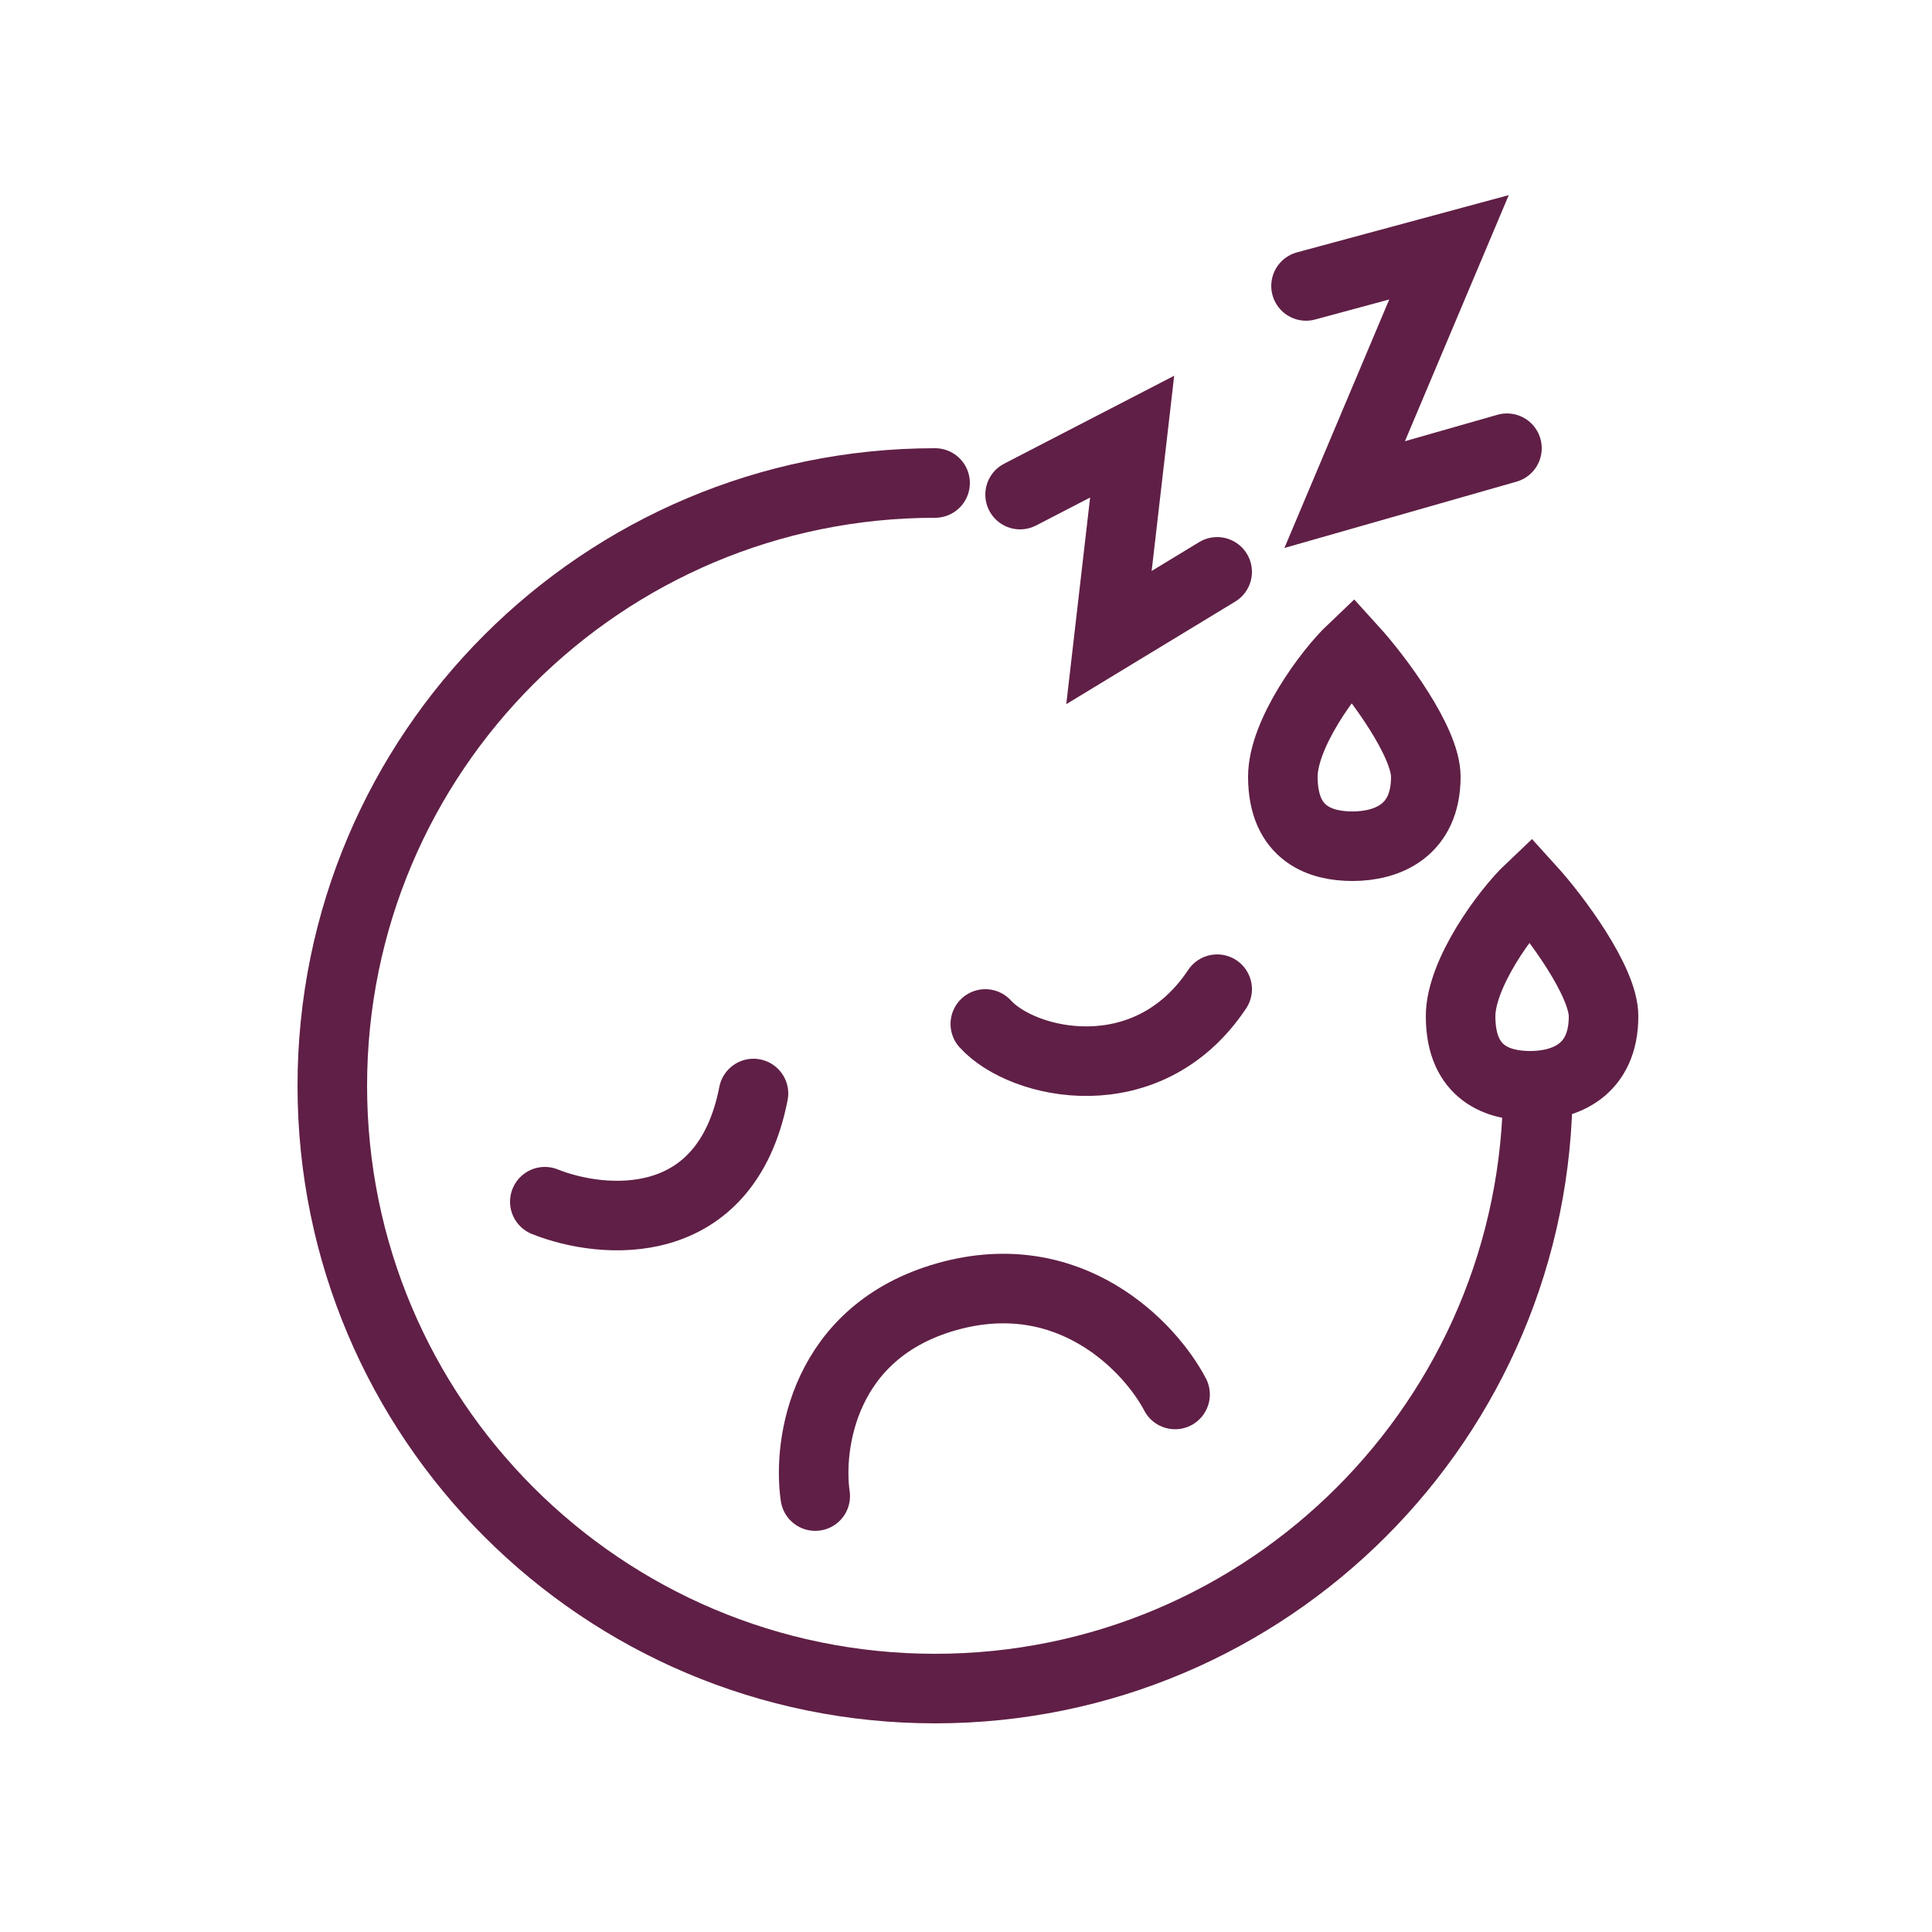 <svg width="250" height="250" viewBox="0 0 250 250" fill="none" xmlns="http://www.w3.org/2000/svg">
<path d="M199 140.5C199 183.578 164.078 218.5 121 218.5C77.922 218.5 43 183.578 43 140.5C43 97.422 77.922 62.5 121 62.5" stroke="#601F46" stroke-width="9" stroke-linecap="round"/>
<path d="M70.5 155.5C78 158.5 93.9 159.9 97.5 141.5M127.5 132.5C132.333 137.833 148.5 141.5 157.5 128" stroke="#601F46" stroke-width="9" stroke-linecap="round"/>
<path d="M132 64L146.5 56.5L143.5 82.5L157.5 74M169 37L187.5 32L174 64L195 58M175 84C171.833 87 166 95 166 100.5C166 108.017 171 109.5 175 109.5C179.5 109.5 184.5 107.5 184.5 100.5C184.5 96 178.333 87.667 175 84ZM198 115C194.833 118 189 126 189 131.5C189 139.017 194 140.5 198 140.5C202.5 140.5 207.5 138.5 207.5 131.5C207.5 127 201.333 118.667 198 115Z" stroke="#601F46" stroke-width="9" stroke-linecap="round"/>
<path d="M105.491 193.592C104.513 186.87 106.549 172.299 122.513 167.791C138.478 163.283 148.858 174.347 152.053 180.443" stroke="#601F46" stroke-width="9" stroke-linecap="round"/>
</svg>
